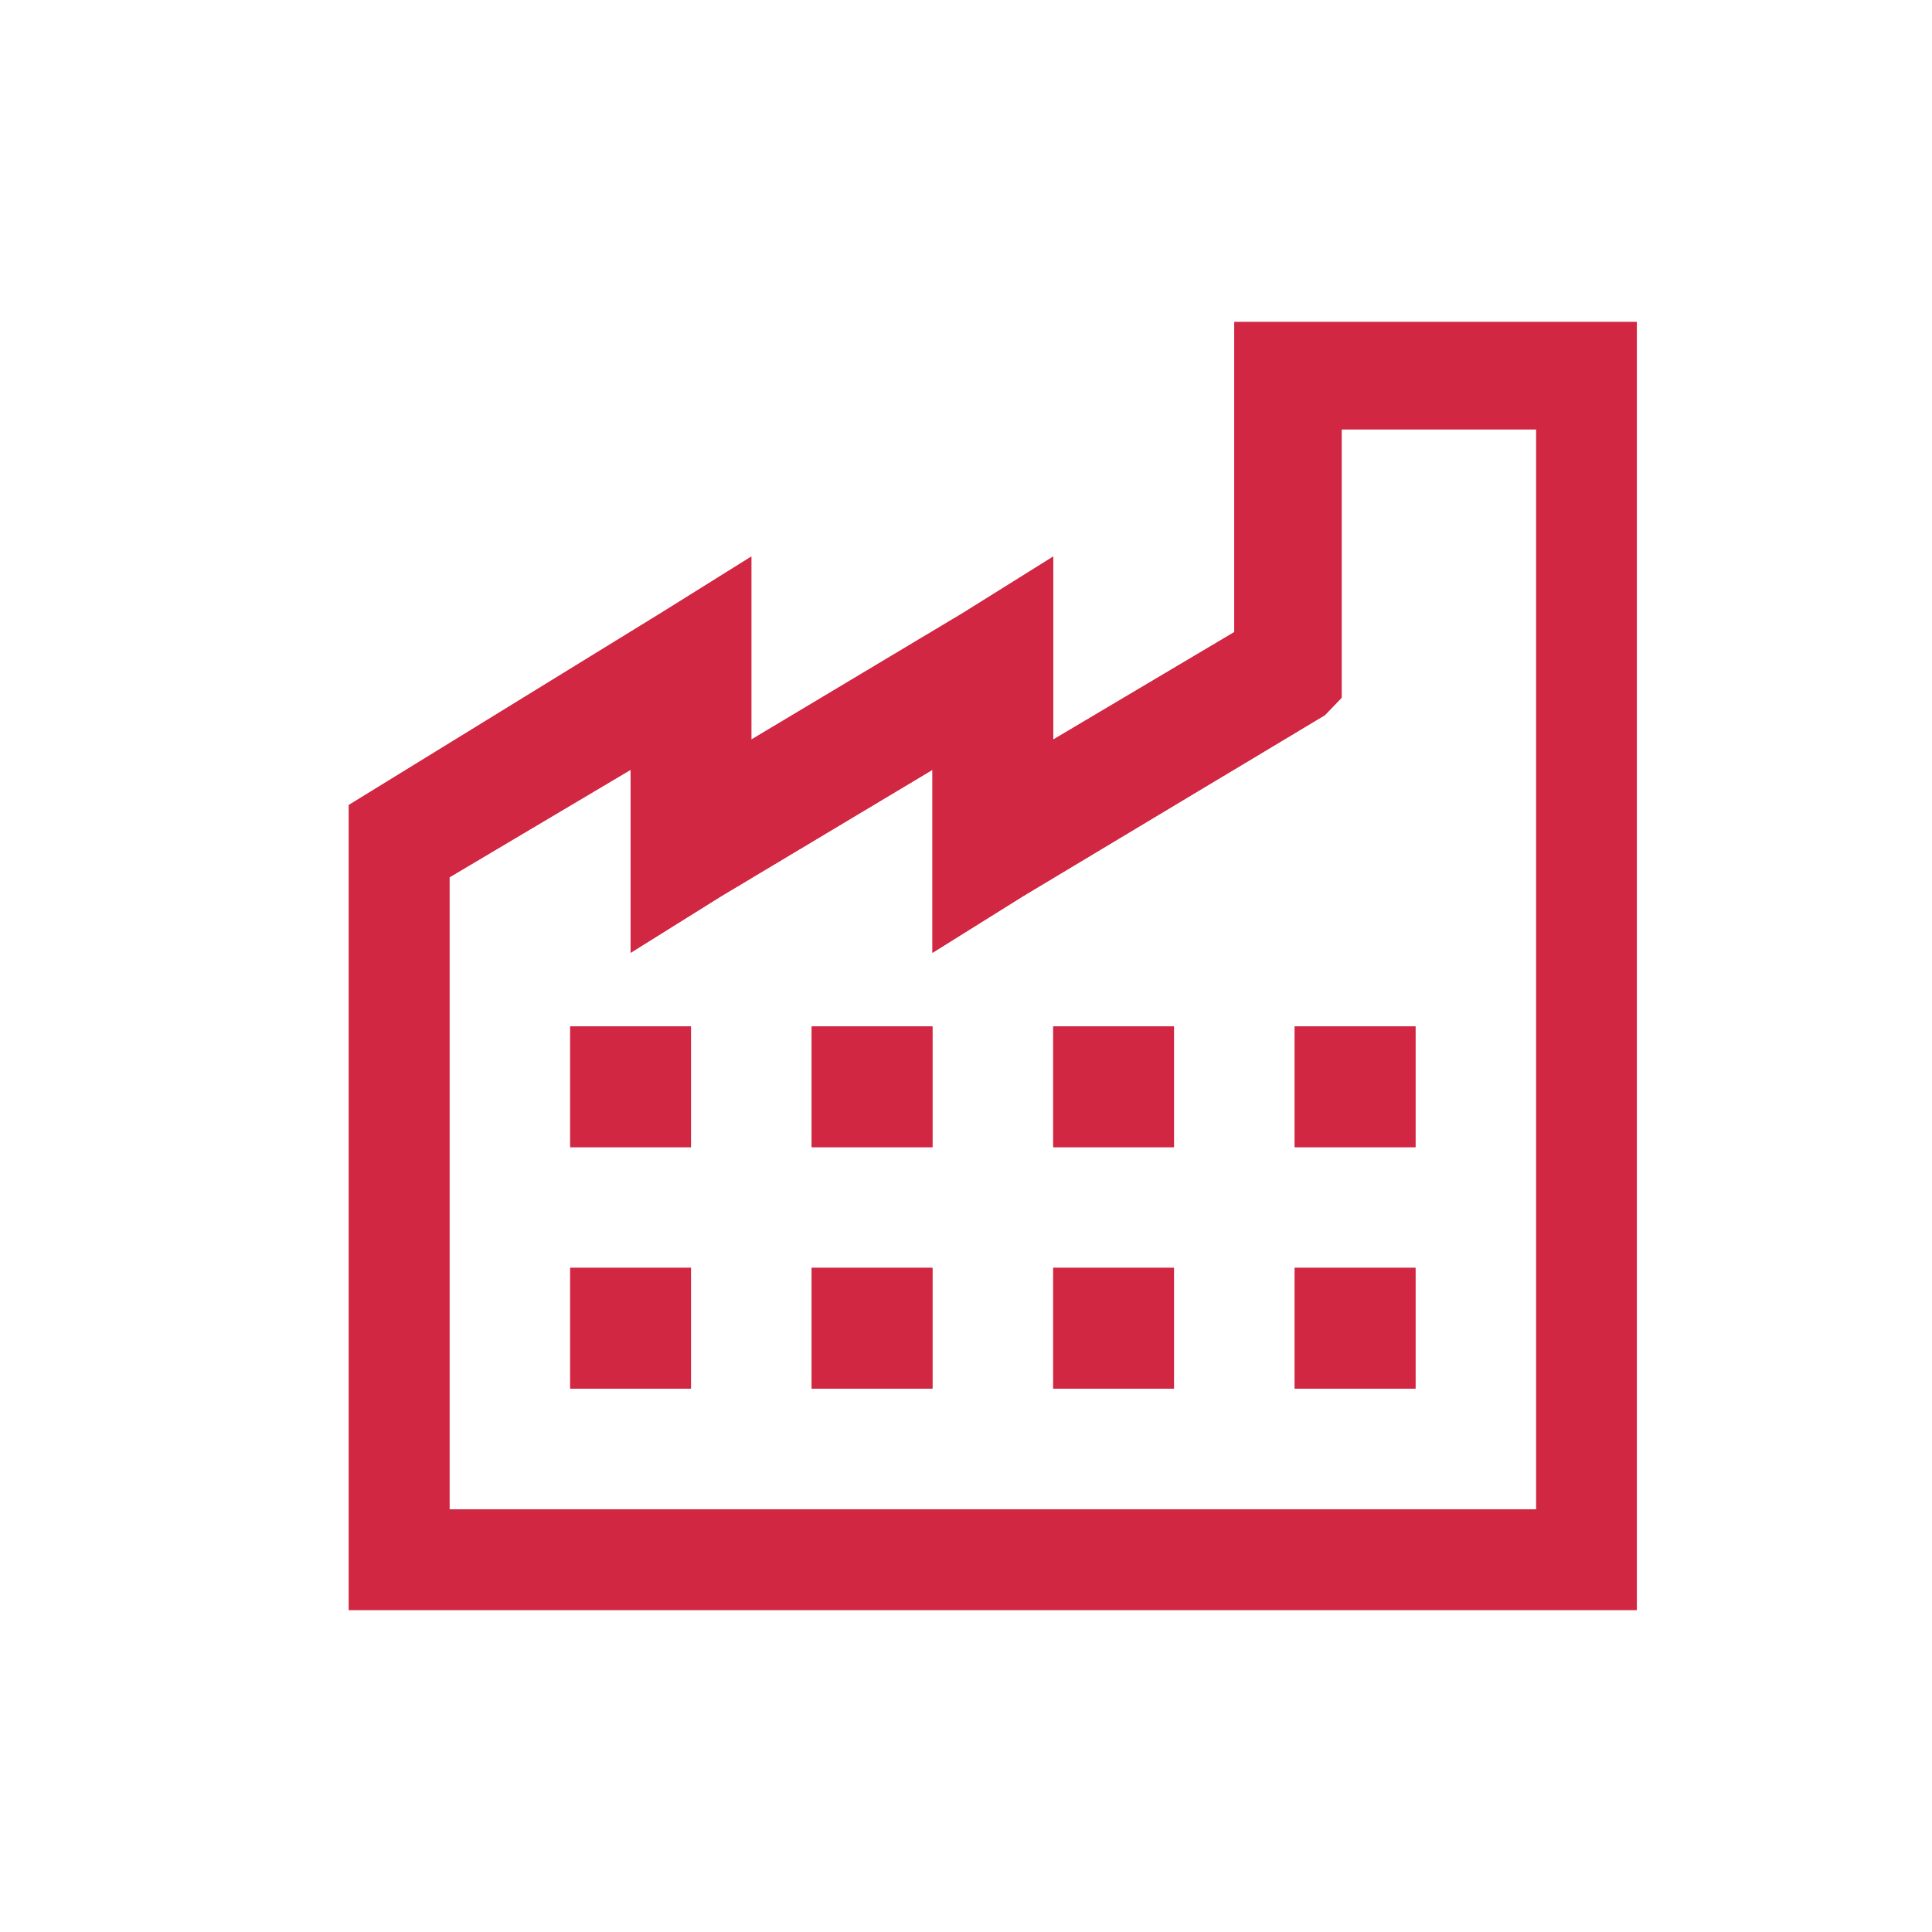<?xml version="1.0" encoding="UTF-8"?>
<svg xmlns="http://www.w3.org/2000/svg" width="36" height="36" viewBox="0 0 36 36" fill="none">
  <g filter="url(#filter0_f_341_1311)">
    <path d="M23 6V11.778L19.625 13.781V10.371L17.938 11.425L14 13.781V10.371L12.312 11.425L6.5 15V15.117V30H30.5V6H23ZM25 8H28.625V28.125H8.375V16.347L11.75 14.344V17.754L13.438 16.7L17.375 14.344V17.754L19.062 16.7L24.688 13.325L25 13V8ZM10.625 19.125V21.375H12.875V19.125H10.625ZM15.125 19.125V21.375H17.375V19.125H15.125ZM19.625 19.125V21.375H21.875V19.125H19.625ZM24.125 19.125V21.375H26.375V19.125H24.125ZM10.625 23.625V25.875H12.875V23.625H10.625ZM15.125 23.625V25.875H17.375V23.625H15.125ZM19.625 23.625V25.875H21.875V23.625H19.625ZM24.125 23.625V25.875H26.375V23.625H24.125Z" fill="#D22742"></path>
  </g>
  <path d="M23 6V11.778L19.625 13.781V10.371L17.938 11.425L14 13.781V10.371L12.312 11.425L6.5 15V15.117V30H30.5V6H23ZM25 8H28.625V28.125H8.375V16.347L11.75 14.344V17.754L13.438 16.7L17.375 14.344V17.754L19.062 16.7L24.688 13.325L25 13V8ZM10.625 19.125V21.375H12.875V19.125H10.625ZM15.125 19.125V21.375H17.375V19.125H15.125ZM19.625 19.125V21.375H21.875V19.125H19.625ZM24.125 19.125V21.375H26.375V19.125H24.125ZM10.625 23.625V25.875H12.875V23.625H10.625ZM15.125 23.625V25.875H17.375V23.625H15.125ZM19.625 23.625V25.875H21.875V23.625H19.625ZM24.125 23.625V25.875H26.375V23.625H24.125Z" fill="#D22742"></path>
  <defs>
    <filter id="filter0_f_341_1311" x="4.5" y="4" width="28" height="28" filterUnits="userSpaceOnUse" color-interpolation-filters="sRGB">
      <feFlood flood-opacity="0" result="BackgroundImageFix"></feFlood>
      <feBlend mode="normal" in="SourceGraphic" in2="BackgroundImageFix" result="shape"></feBlend>
      <feGaussianBlur stdDeviation="1" result="effect1_foregroundBlur_341_1311"></feGaussianBlur>
    </filter>
  </defs>
</svg>
